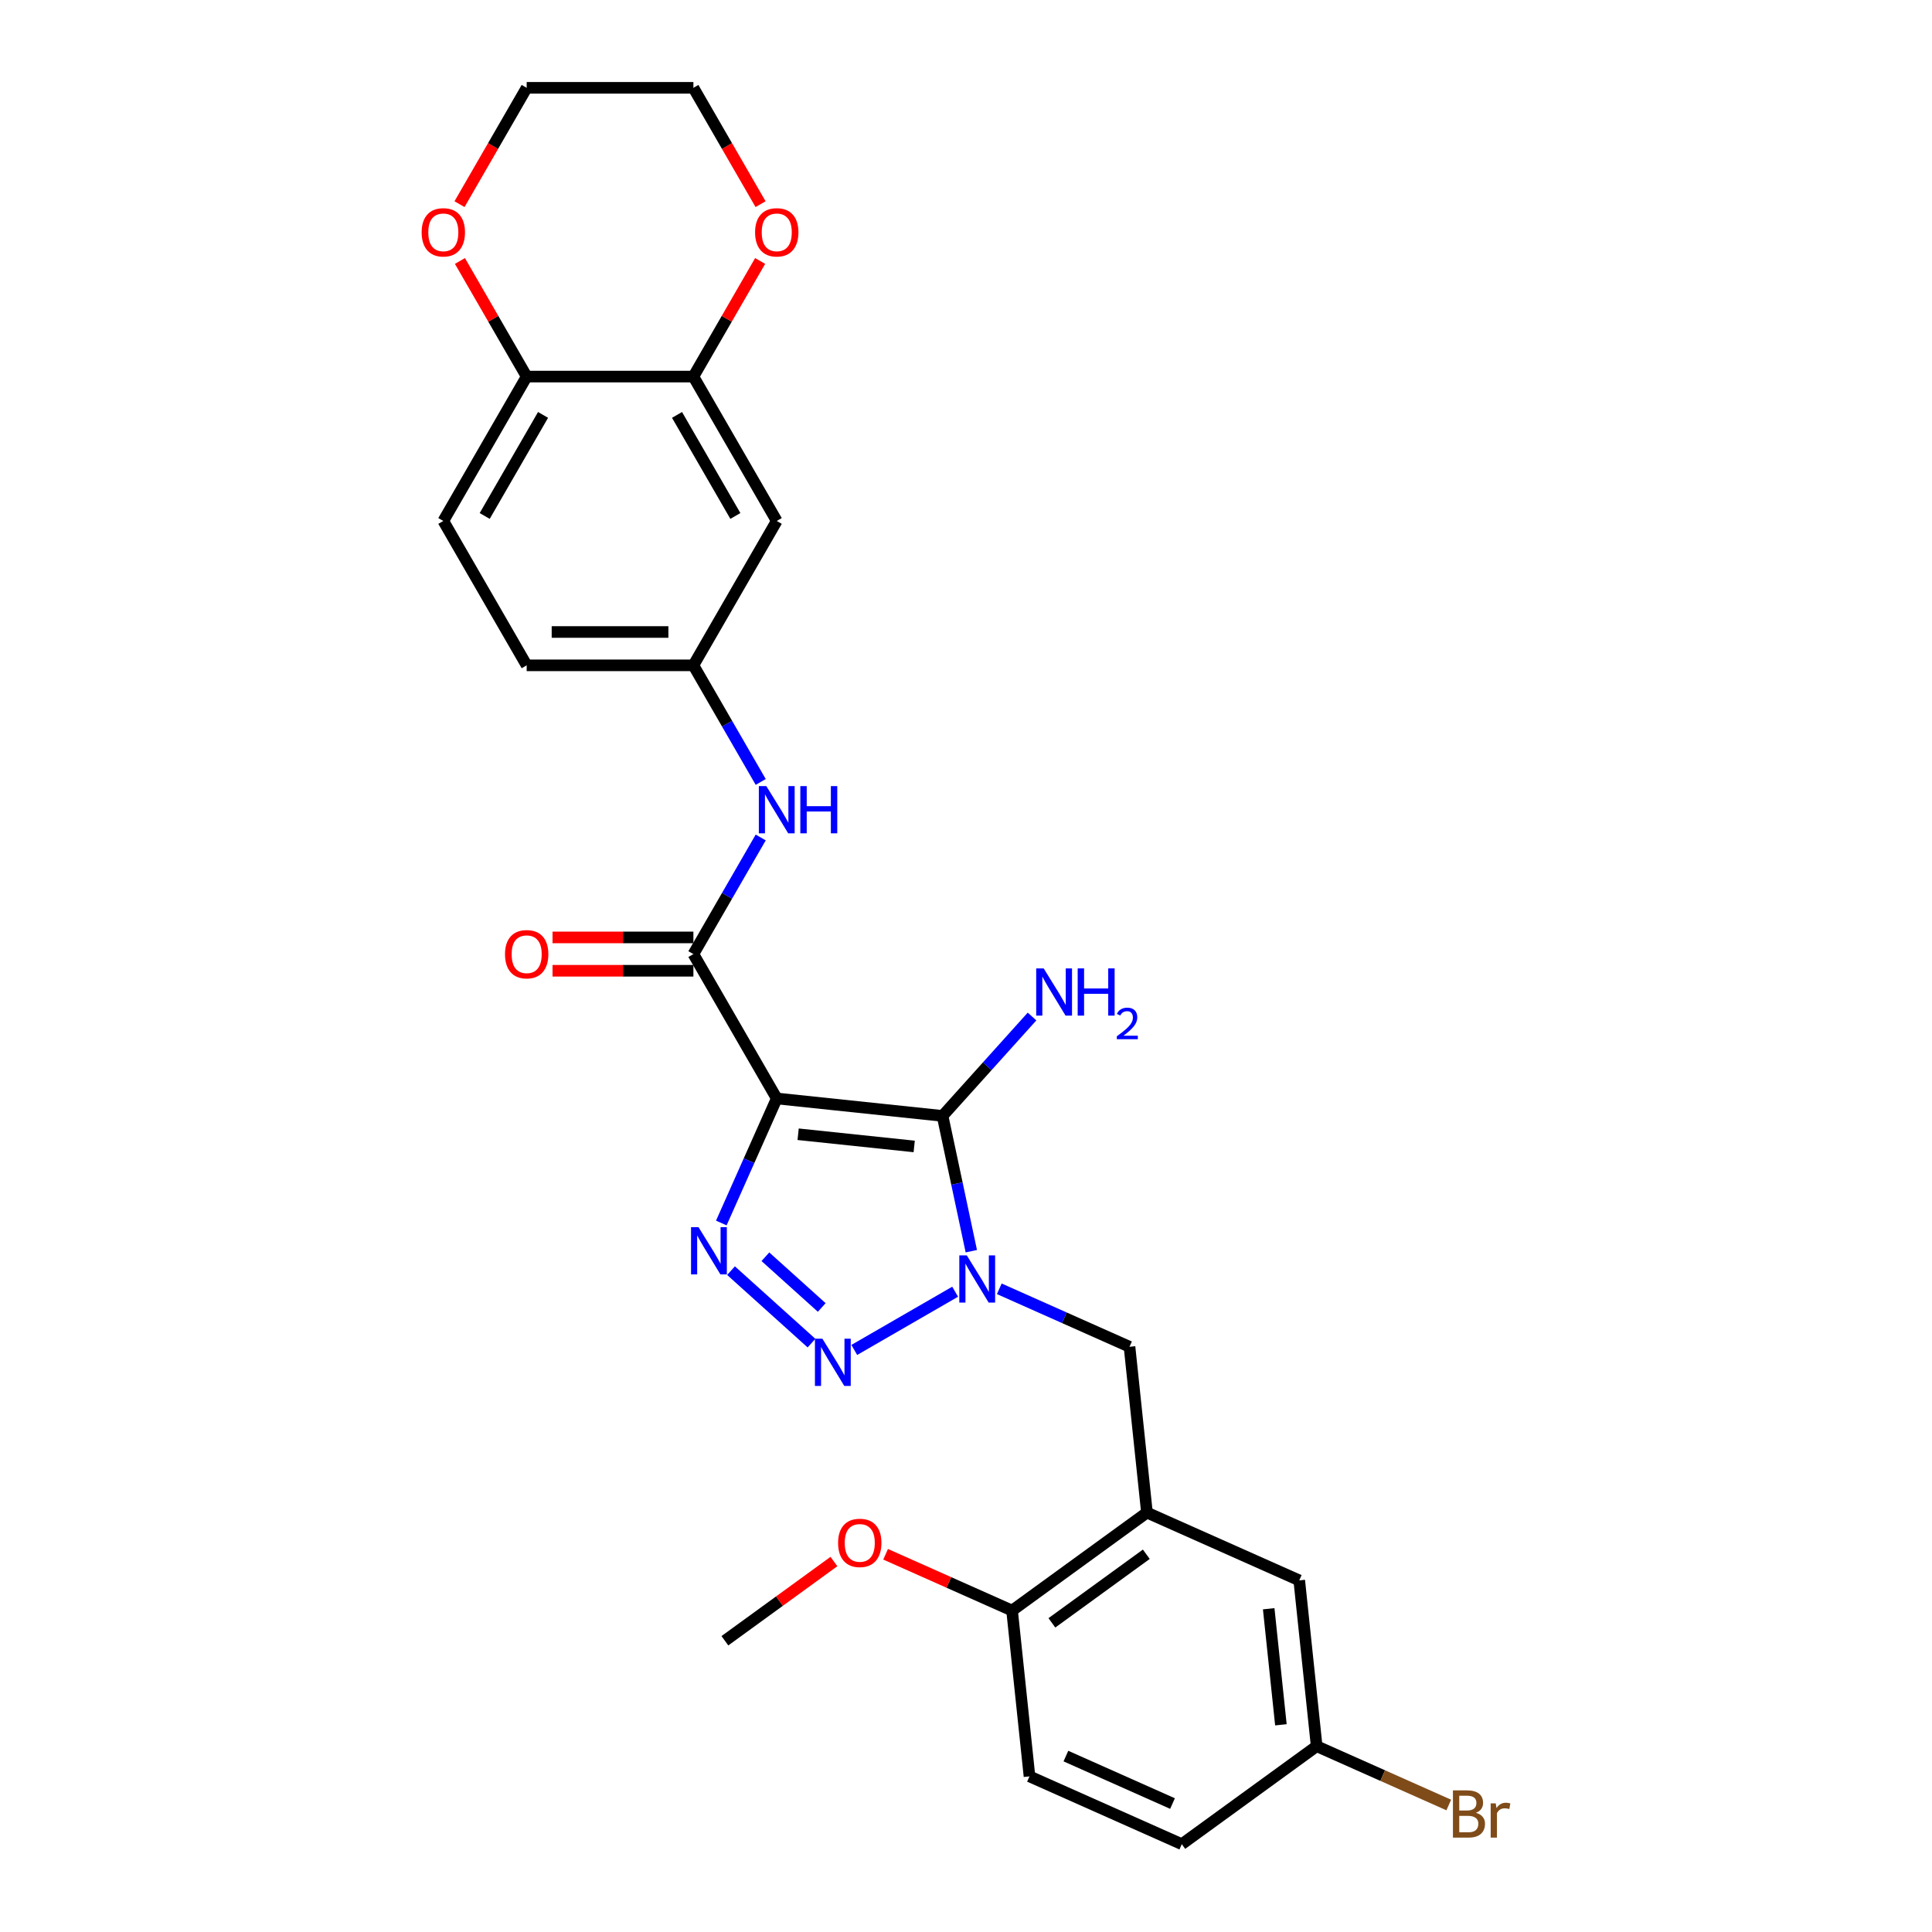 <?xml version='1.0' encoding='iso-8859-1'?>
<svg version='1.1' baseProfile='full'
              xmlns='http://www.w3.org/2000/svg'
                      xmlns:rdkit='http://www.rdkit.org/xml'
                      xmlns:xlink='http://www.w3.org/1999/xlink'
                  xml:space='preserve'
width='1000px' height='1000px' viewBox='0 0 1000 1000'>
<!-- END OF HEADER -->
<rect style='opacity:1.0;fill:#FFFFFF;stroke:none' width='1000' height='1000' x='0' y='0'> </rect>
<path class='bond-0' d='M 402.045,568.567 L 487.864,577.587' style='fill:none;fill-rule:evenodd;stroke:#000000;stroke-width:6px;stroke-linecap:butt;stroke-linejoin:miter;stroke-opacity:1' />
<path class='bond-0' d='M 413.114,587.084 L 473.187,593.398' style='fill:none;fill-rule:evenodd;stroke:#000000;stroke-width:6px;stroke-linecap:butt;stroke-linejoin:miter;stroke-opacity:1' />
<path class='bond-2' d='M 402.045,568.567 L 387.697,600.794' style='fill:none;fill-rule:evenodd;stroke:#000000;stroke-width:6px;stroke-linecap:butt;stroke-linejoin:miter;stroke-opacity:1' />
<path class='bond-2' d='M 387.697,600.794 L 373.348,633.022' style='fill:none;fill-rule:evenodd;stroke:#0000FF;stroke-width:6px;stroke-linecap:butt;stroke-linejoin:miter;stroke-opacity:1' />
<path class='bond-4' d='M 402.045,568.567 L 358.9,493.837' style='fill:none;fill-rule:evenodd;stroke:#000000;stroke-width:6px;stroke-linecap:butt;stroke-linejoin:miter;stroke-opacity:1' />
<path class='bond-1' d='M 487.864,577.587 L 495.306,612.602' style='fill:none;fill-rule:evenodd;stroke:#000000;stroke-width:6px;stroke-linecap:butt;stroke-linejoin:miter;stroke-opacity:1' />
<path class='bond-1' d='M 495.306,612.602 L 502.749,647.616' style='fill:none;fill-rule:evenodd;stroke:#0000FF;stroke-width:6px;stroke-linecap:butt;stroke-linejoin:miter;stroke-opacity:1' />
<path class='bond-15' d='M 487.864,577.587 L 511.021,551.868' style='fill:none;fill-rule:evenodd;stroke:#000000;stroke-width:6px;stroke-linecap:butt;stroke-linejoin:miter;stroke-opacity:1' />
<path class='bond-15' d='M 511.021,551.868 L 534.179,526.149' style='fill:none;fill-rule:evenodd;stroke:#0000FF;stroke-width:6px;stroke-linecap:butt;stroke-linejoin:miter;stroke-opacity:1' />
<path class='bond-6' d='M 517.23,667.079 L 550.933,682.085' style='fill:none;fill-rule:evenodd;stroke:#0000FF;stroke-width:6px;stroke-linecap:butt;stroke-linejoin:miter;stroke-opacity:1' />
<path class='bond-6' d='M 550.933,682.085 L 584.636,697.09' style='fill:none;fill-rule:evenodd;stroke:#000000;stroke-width:6px;stroke-linecap:butt;stroke-linejoin:miter;stroke-opacity:1' />
<path class='bond-28' d='M 494.38,668.589 L 442.17,698.732' style='fill:none;fill-rule:evenodd;stroke:#0000FF;stroke-width:6px;stroke-linecap:butt;stroke-linejoin:miter;stroke-opacity:1' />
<path class='bond-3' d='M 378.373,657.685 L 420.034,695.197' style='fill:none;fill-rule:evenodd;stroke:#0000FF;stroke-width:6px;stroke-linecap:butt;stroke-linejoin:miter;stroke-opacity:1' />
<path class='bond-3' d='M 396.17,650.486 L 425.333,676.745' style='fill:none;fill-rule:evenodd;stroke:#0000FF;stroke-width:6px;stroke-linecap:butt;stroke-linejoin:miter;stroke-opacity:1' />
<path class='bond-7' d='M 358.9,493.837 L 376.323,463.659' style='fill:none;fill-rule:evenodd;stroke:#000000;stroke-width:6px;stroke-linecap:butt;stroke-linejoin:miter;stroke-opacity:1' />
<path class='bond-7' d='M 376.323,463.659 L 393.745,433.482' style='fill:none;fill-rule:evenodd;stroke:#0000FF;stroke-width:6px;stroke-linecap:butt;stroke-linejoin:miter;stroke-opacity:1' />
<path class='bond-13' d='M 358.9,485.207 L 322.442,485.207' style='fill:none;fill-rule:evenodd;stroke:#000000;stroke-width:6px;stroke-linecap:butt;stroke-linejoin:miter;stroke-opacity:1' />
<path class='bond-13' d='M 322.442,485.207 L 285.984,485.207' style='fill:none;fill-rule:evenodd;stroke:#FF0000;stroke-width:6px;stroke-linecap:butt;stroke-linejoin:miter;stroke-opacity:1' />
<path class='bond-13' d='M 358.9,502.466 L 322.442,502.466' style='fill:none;fill-rule:evenodd;stroke:#000000;stroke-width:6px;stroke-linecap:butt;stroke-linejoin:miter;stroke-opacity:1' />
<path class='bond-13' d='M 322.442,502.466 L 285.984,502.466' style='fill:none;fill-rule:evenodd;stroke:#FF0000;stroke-width:6px;stroke-linecap:butt;stroke-linejoin:miter;stroke-opacity:1' />
<path class='bond-5' d='M 593.656,782.909 L 584.636,697.09' style='fill:none;fill-rule:evenodd;stroke:#000000;stroke-width:6px;stroke-linecap:butt;stroke-linejoin:miter;stroke-opacity:1' />
<path class='bond-12' d='M 593.656,782.909 L 523.845,833.629' style='fill:none;fill-rule:evenodd;stroke:#000000;stroke-width:6px;stroke-linecap:butt;stroke-linejoin:miter;stroke-opacity:1' />
<path class='bond-12' d='M 593.328,804.479 L 544.46,839.983' style='fill:none;fill-rule:evenodd;stroke:#000000;stroke-width:6px;stroke-linecap:butt;stroke-linejoin:miter;stroke-opacity:1' />
<path class='bond-14' d='M 593.656,782.909 L 672.487,818.006' style='fill:none;fill-rule:evenodd;stroke:#000000;stroke-width:6px;stroke-linecap:butt;stroke-linejoin:miter;stroke-opacity:1' />
<path class='bond-11' d='M 393.745,404.73 L 376.323,374.553' style='fill:none;fill-rule:evenodd;stroke:#0000FF;stroke-width:6px;stroke-linecap:butt;stroke-linejoin:miter;stroke-opacity:1' />
<path class='bond-11' d='M 376.323,374.553 L 358.9,344.376' style='fill:none;fill-rule:evenodd;stroke:#000000;stroke-width:6px;stroke-linecap:butt;stroke-linejoin:miter;stroke-opacity:1' />
<path class='bond-8' d='M 358.9,194.915 L 402.045,269.646' style='fill:none;fill-rule:evenodd;stroke:#000000;stroke-width:6px;stroke-linecap:butt;stroke-linejoin:miter;stroke-opacity:1' />
<path class='bond-8' d='M 350.426,214.754 L 380.628,267.065' style='fill:none;fill-rule:evenodd;stroke:#000000;stroke-width:6px;stroke-linecap:butt;stroke-linejoin:miter;stroke-opacity:1' />
<path class='bond-16' d='M 358.9,194.915 L 376.173,164.997' style='fill:none;fill-rule:evenodd;stroke:#000000;stroke-width:6px;stroke-linecap:butt;stroke-linejoin:miter;stroke-opacity:1' />
<path class='bond-16' d='M 376.173,164.997 L 393.446,135.079' style='fill:none;fill-rule:evenodd;stroke:#FF0000;stroke-width:6px;stroke-linecap:butt;stroke-linejoin:miter;stroke-opacity:1' />
<path class='bond-29' d='M 358.9,194.915 L 272.609,194.915' style='fill:none;fill-rule:evenodd;stroke:#000000;stroke-width:6px;stroke-linecap:butt;stroke-linejoin:miter;stroke-opacity:1' />
<path class='bond-9' d='M 402.045,269.646 L 358.9,344.376' style='fill:none;fill-rule:evenodd;stroke:#000000;stroke-width:6px;stroke-linecap:butt;stroke-linejoin:miter;stroke-opacity:1' />
<path class='bond-10' d='M 272.609,194.915 L 229.463,269.646' style='fill:none;fill-rule:evenodd;stroke:#000000;stroke-width:6px;stroke-linecap:butt;stroke-linejoin:miter;stroke-opacity:1' />
<path class='bond-10' d='M 281.083,214.754 L 250.881,267.065' style='fill:none;fill-rule:evenodd;stroke:#000000;stroke-width:6px;stroke-linecap:butt;stroke-linejoin:miter;stroke-opacity:1' />
<path class='bond-17' d='M 272.609,194.915 L 255.335,164.997' style='fill:none;fill-rule:evenodd;stroke:#000000;stroke-width:6px;stroke-linecap:butt;stroke-linejoin:miter;stroke-opacity:1' />
<path class='bond-17' d='M 255.335,164.997 L 238.062,135.079' style='fill:none;fill-rule:evenodd;stroke:#FF0000;stroke-width:6px;stroke-linecap:butt;stroke-linejoin:miter;stroke-opacity:1' />
<path class='bond-21' d='M 358.9,344.376 L 272.609,344.376' style='fill:none;fill-rule:evenodd;stroke:#000000;stroke-width:6px;stroke-linecap:butt;stroke-linejoin:miter;stroke-opacity:1' />
<path class='bond-21' d='M 345.956,327.118 L 285.552,327.118' style='fill:none;fill-rule:evenodd;stroke:#000000;stroke-width:6px;stroke-linecap:butt;stroke-linejoin:miter;stroke-opacity:1' />
<path class='bond-19' d='M 523.845,833.629 L 532.864,919.448' style='fill:none;fill-rule:evenodd;stroke:#000000;stroke-width:6px;stroke-linecap:butt;stroke-linejoin:miter;stroke-opacity:1' />
<path class='bond-24' d='M 523.845,833.629 L 491.117,819.058' style='fill:none;fill-rule:evenodd;stroke:#000000;stroke-width:6px;stroke-linecap:butt;stroke-linejoin:miter;stroke-opacity:1' />
<path class='bond-24' d='M 491.117,819.058 L 458.389,804.486' style='fill:none;fill-rule:evenodd;stroke:#FF0000;stroke-width:6px;stroke-linecap:butt;stroke-linejoin:miter;stroke-opacity:1' />
<path class='bond-20' d='M 672.487,818.006 L 681.506,903.825' style='fill:none;fill-rule:evenodd;stroke:#000000;stroke-width:6px;stroke-linecap:butt;stroke-linejoin:miter;stroke-opacity:1' />
<path class='bond-20' d='M 656.676,832.683 L 662.99,892.756' style='fill:none;fill-rule:evenodd;stroke:#000000;stroke-width:6px;stroke-linecap:butt;stroke-linejoin:miter;stroke-opacity:1' />
<path class='bond-25' d='M 393.666,105.671 L 376.283,75.563' style='fill:none;fill-rule:evenodd;stroke:#FF0000;stroke-width:6px;stroke-linecap:butt;stroke-linejoin:miter;stroke-opacity:1' />
<path class='bond-25' d='M 376.283,75.563 L 358.9,45.455' style='fill:none;fill-rule:evenodd;stroke:#000000;stroke-width:6px;stroke-linecap:butt;stroke-linejoin:miter;stroke-opacity:1' />
<path class='bond-26' d='M 237.843,105.671 L 255.226,75.563' style='fill:none;fill-rule:evenodd;stroke:#FF0000;stroke-width:6px;stroke-linecap:butt;stroke-linejoin:miter;stroke-opacity:1' />
<path class='bond-26' d='M 255.226,75.563 L 272.609,45.455' style='fill:none;fill-rule:evenodd;stroke:#000000;stroke-width:6px;stroke-linecap:butt;stroke-linejoin:miter;stroke-opacity:1' />
<path class='bond-18' d='M 229.463,269.646 L 272.609,344.376' style='fill:none;fill-rule:evenodd;stroke:#000000;stroke-width:6px;stroke-linecap:butt;stroke-linejoin:miter;stroke-opacity:1' />
<path class='bond-30' d='M 532.864,919.448 L 611.695,954.545' style='fill:none;fill-rule:evenodd;stroke:#000000;stroke-width:6px;stroke-linecap:butt;stroke-linejoin:miter;stroke-opacity:1' />
<path class='bond-30' d='M 551.709,908.946 L 606.89,933.515' style='fill:none;fill-rule:evenodd;stroke:#000000;stroke-width:6px;stroke-linecap:butt;stroke-linejoin:miter;stroke-opacity:1' />
<path class='bond-22' d='M 681.506,903.825 L 611.695,954.545' style='fill:none;fill-rule:evenodd;stroke:#000000;stroke-width:6px;stroke-linecap:butt;stroke-linejoin:miter;stroke-opacity:1' />
<path class='bond-23' d='M 681.506,903.825 L 715.693,919.045' style='fill:none;fill-rule:evenodd;stroke:#000000;stroke-width:6px;stroke-linecap:butt;stroke-linejoin:miter;stroke-opacity:1' />
<path class='bond-23' d='M 715.693,919.045 L 749.879,934.266' style='fill:none;fill-rule:evenodd;stroke:#7F4C19;stroke-width:6px;stroke-linecap:butt;stroke-linejoin:miter;stroke-opacity:1' />
<path class='bond-27' d='M 431.639,808.249 L 403.421,828.751' style='fill:none;fill-rule:evenodd;stroke:#FF0000;stroke-width:6px;stroke-linecap:butt;stroke-linejoin:miter;stroke-opacity:1' />
<path class='bond-27' d='M 403.421,828.751 L 375.203,849.252' style='fill:none;fill-rule:evenodd;stroke:#000000;stroke-width:6px;stroke-linecap:butt;stroke-linejoin:miter;stroke-opacity:1' />
<path class='bond-31' d='M 358.9,45.455 L 272.609,45.455' style='fill:none;fill-rule:evenodd;stroke:#000000;stroke-width:6px;stroke-linecap:butt;stroke-linejoin:miter;stroke-opacity:1' />
<path  class='atom-2' d='M 500.403 649.773
L 508.411 662.717
Q 509.205 663.994, 510.482 666.307
Q 511.759 668.619, 511.828 668.758
L 511.828 649.773
L 515.072 649.773
L 515.072 674.211
L 511.724 674.211
L 503.13 660.059
Q 502.129 658.403, 501.059 656.504
Q 500.023 654.606, 499.713 654.019
L 499.713 674.211
L 496.537 674.211
L 496.537 649.773
L 500.403 649.773
' fill='#0000FF'/>
<path  class='atom-3' d='M 361.546 635.179
L 369.554 648.123
Q 370.348 649.4, 371.625 651.712
Q 372.902 654.025, 372.971 654.163
L 372.971 635.179
L 376.215 635.179
L 376.215 659.617
L 372.867 659.617
L 364.273 645.465
Q 363.272 643.808, 362.202 641.91
Q 361.166 640.011, 360.855 639.425
L 360.855 659.617
L 357.68 659.617
L 357.68 635.179
L 361.546 635.179
' fill='#0000FF'/>
<path  class='atom-4' d='M 425.673 692.919
L 433.68 705.863
Q 434.474 707.14, 435.751 709.452
Q 437.029 711.765, 437.098 711.903
L 437.098 692.919
L 440.342 692.919
L 440.342 717.357
L 436.994 717.357
L 428.399 703.205
Q 427.398 701.548, 426.328 699.65
Q 425.293 697.751, 424.982 697.165
L 424.982 717.357
L 421.807 717.357
L 421.807 692.919
L 425.673 692.919
' fill='#0000FF'/>
<path  class='atom-8' d='M 396.644 406.887
L 404.651 419.831
Q 405.445 421.108, 406.722 423.421
Q 408 425.733, 408.069 425.871
L 408.069 406.887
L 411.313 406.887
L 411.313 431.325
L 407.965 431.325
L 399.37 417.173
Q 398.369 415.517, 397.299 413.618
Q 396.264 411.72, 395.953 411.133
L 395.953 431.325
L 392.778 431.325
L 392.778 406.887
L 396.644 406.887
' fill='#0000FF'/>
<path  class='atom-8' d='M 414.247 406.887
L 417.561 406.887
L 417.561 417.277
L 430.056 417.277
L 430.056 406.887
L 433.369 406.887
L 433.369 431.325
L 430.056 431.325
L 430.056 420.038
L 417.561 420.038
L 417.561 431.325
L 414.247 431.325
L 414.247 406.887
' fill='#0000FF'/>
<path  class='atom-14' d='M 261.391 493.906
Q 261.391 488.038, 264.29 484.759
Q 267.19 481.48, 272.609 481.48
Q 278.028 481.48, 280.927 484.759
Q 283.827 488.038, 283.827 493.906
Q 283.827 499.842, 280.893 503.225
Q 277.959 506.573, 272.609 506.573
Q 267.224 506.573, 264.29 503.225
Q 261.391 499.877, 261.391 493.906
M 272.609 503.812
Q 276.336 503.812, 278.338 501.327
Q 280.375 498.807, 280.375 493.906
Q 280.375 489.108, 278.338 486.692
Q 276.336 484.241, 272.609 484.241
Q 268.881 484.241, 266.844 486.657
Q 264.842 489.073, 264.842 493.906
Q 264.842 498.841, 266.844 501.327
Q 268.881 503.812, 272.609 503.812
' fill='#FF0000'/>
<path  class='atom-16' d='M 540.202 501.241
L 548.21 514.185
Q 549.004 515.462, 550.281 517.775
Q 551.558 520.087, 551.627 520.225
L 551.627 501.241
L 554.872 501.241
L 554.872 525.679
L 551.524 525.679
L 542.929 511.527
Q 541.928 509.87, 540.858 507.972
Q 539.822 506.073, 539.512 505.487
L 539.512 525.679
L 536.336 525.679
L 536.336 501.241
L 540.202 501.241
' fill='#0000FF'/>
<path  class='atom-16' d='M 557.806 501.241
L 561.119 501.241
L 561.119 511.631
L 573.614 511.631
L 573.614 501.241
L 576.928 501.241
L 576.928 525.679
L 573.614 525.679
L 573.614 514.392
L 561.119 514.392
L 561.119 525.679
L 557.806 525.679
L 557.806 501.241
' fill='#0000FF'/>
<path  class='atom-16' d='M 578.112 524.821
Q 578.705 523.295, 580.117 522.452
Q 581.529 521.587, 583.489 521.587
Q 585.926 521.587, 587.293 522.908
Q 588.66 524.229, 588.66 526.576
Q 588.66 528.968, 586.883 531.2
Q 585.129 533.433, 581.484 536.075
L 588.933 536.075
L 588.933 537.898
L 578.067 537.898
L 578.067 536.371
Q 581.074 534.23, 582.851 532.635
Q 584.65 531.041, 585.516 529.605
Q 586.382 528.17, 586.382 526.689
Q 586.382 525.14, 585.607 524.275
Q 584.833 523.409, 583.489 523.409
Q 582.19 523.409, 581.324 523.933
Q 580.459 524.457, 579.844 525.619
L 578.112 524.821
' fill='#0000FF'/>
<path  class='atom-17' d='M 390.828 120.254
Q 390.828 114.386, 393.727 111.107
Q 396.626 107.828, 402.045 107.828
Q 407.465 107.828, 410.364 111.107
Q 413.263 114.386, 413.263 120.254
Q 413.263 126.191, 410.329 129.573
Q 407.395 132.921, 402.045 132.921
Q 396.661 132.921, 393.727 129.573
Q 390.828 126.225, 390.828 120.254
M 402.045 130.16
Q 405.773 130.16, 407.775 127.675
Q 409.812 125.155, 409.812 120.254
Q 409.812 115.456, 407.775 113.04
Q 405.773 110.589, 402.045 110.589
Q 398.318 110.589, 396.281 113.005
Q 394.279 115.422, 394.279 120.254
Q 394.279 125.19, 396.281 127.675
Q 398.318 130.16, 402.045 130.16
' fill='#FF0000'/>
<path  class='atom-18' d='M 218.245 120.254
Q 218.245 114.386, 221.145 111.107
Q 224.044 107.828, 229.463 107.828
Q 234.882 107.828, 237.782 111.107
Q 240.681 114.386, 240.681 120.254
Q 240.681 126.191, 237.747 129.573
Q 234.813 132.921, 229.463 132.921
Q 224.079 132.921, 221.145 129.573
Q 218.245 126.225, 218.245 120.254
M 229.463 130.16
Q 233.191 130.16, 235.193 127.675
Q 237.229 125.155, 237.229 120.254
Q 237.229 115.456, 235.193 113.04
Q 233.191 110.589, 229.463 110.589
Q 225.735 110.589, 223.699 113.005
Q 221.697 115.422, 221.697 120.254
Q 221.697 125.19, 223.699 127.675
Q 225.735 130.16, 229.463 130.16
' fill='#FF0000'/>
<path  class='atom-24' d='M 763.91 938.301
Q 766.257 938.957, 767.43 940.407
Q 768.639 941.822, 768.639 943.927
Q 768.639 947.31, 766.464 949.243
Q 764.324 951.141, 760.251 951.141
L 752.036 951.141
L 752.036 926.704
L 759.25 926.704
Q 763.427 926.704, 765.532 928.395
Q 767.638 930.086, 767.638 933.193
Q 767.638 936.886, 763.91 938.301
M 755.315 929.465
L 755.315 937.128
L 759.25 937.128
Q 761.666 937.128, 762.909 936.161
Q 764.186 935.16, 764.186 933.193
Q 764.186 929.465, 759.25 929.465
L 755.315 929.465
M 760.251 948.38
Q 762.633 948.38, 763.91 947.241
Q 765.187 946.102, 765.187 943.927
Q 765.187 941.925, 763.772 940.925
Q 762.391 939.889, 759.733 939.889
L 755.315 939.889
L 755.315 948.38
L 760.251 948.38
' fill='#7F4C19'/>
<path  class='atom-24' d='M 774.196 933.4
L 774.575 935.851
Q 776.439 933.089, 779.477 933.089
Q 780.443 933.089, 781.755 933.434
L 781.237 936.334
Q 779.753 935.989, 778.924 935.989
Q 777.475 935.989, 776.508 936.575
Q 775.576 937.128, 774.817 938.474
L 774.817 951.141
L 771.572 951.141
L 771.572 933.4
L 774.196 933.4
' fill='#7F4C19'/>
<path  class='atom-25' d='M 433.796 798.6
Q 433.796 792.733, 436.695 789.454
Q 439.595 786.175, 445.014 786.175
Q 450.433 786.175, 453.332 789.454
Q 456.232 792.733, 456.232 798.6
Q 456.232 804.537, 453.298 807.92
Q 450.364 811.268, 445.014 811.268
Q 439.629 811.268, 436.695 807.92
Q 433.796 804.572, 433.796 798.6
M 445.014 808.507
Q 448.741 808.507, 450.743 806.022
Q 452.78 803.502, 452.78 798.6
Q 452.78 793.803, 450.743 791.387
Q 448.741 788.936, 445.014 788.936
Q 441.286 788.936, 439.249 791.352
Q 437.247 793.768, 437.247 798.6
Q 437.247 803.536, 439.249 806.022
Q 441.286 808.507, 445.014 808.507
' fill='#FF0000'/>
</svg>
